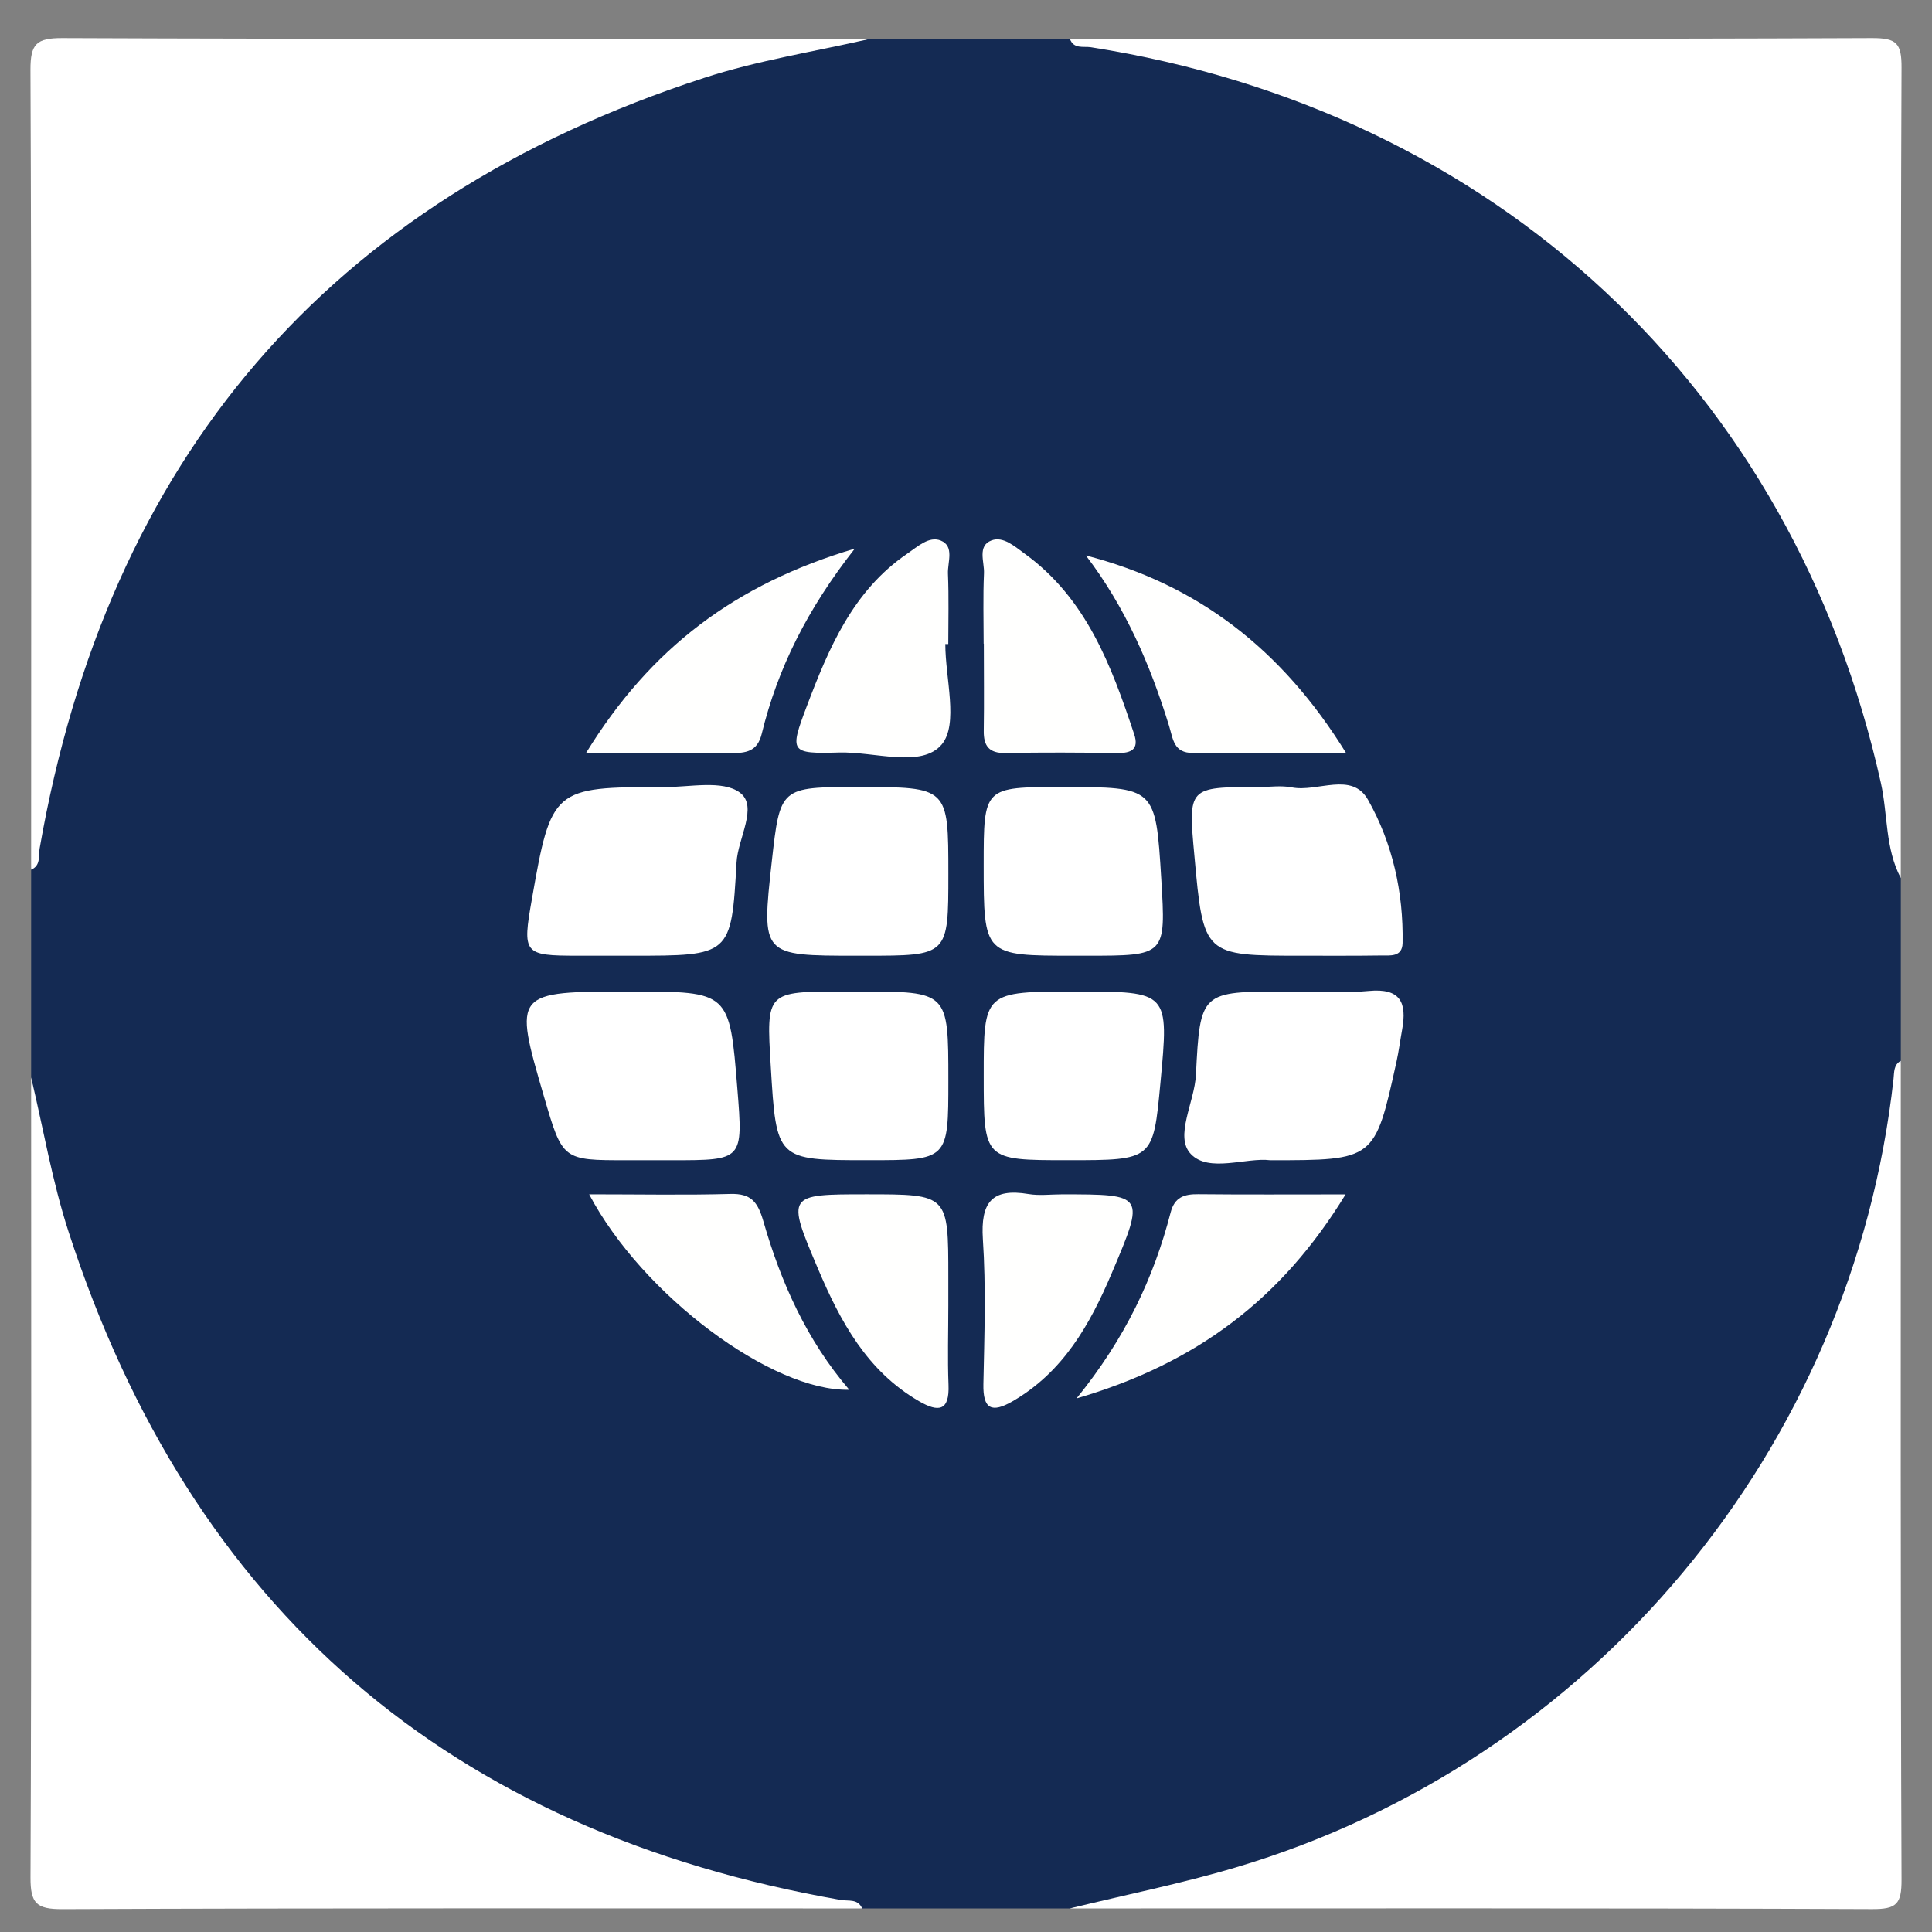 <?xml version="1.0" encoding="utf-8"?>
<!-- Generator: Adobe Illustrator 16.0.0, SVG Export Plug-In . SVG Version: 6.00 Build 0)  -->
<!DOCTYPE svg PUBLIC "-//W3C//DTD SVG 1.1//EN" "http://www.w3.org/Graphics/SVG/1.1/DTD/svg11.dtd">
<svg version="1.1" id="圖層_1" xmlns="http://www.w3.org/2000/svg" xmlns:xlink="http://www.w3.org/1999/xlink" x="0px" y="0px"
	 width="52px" height="52px" viewBox="0 0 52 52" enable-background="new 0 0 52 52" xml:space="preserve">
<rect x="0" y="0" width="52" height="52" fill="#808080" stroke="none"/>
<g>
	<path fill-rule="evenodd" clip-rule="evenodd" fill="#142A53" d="M28.795,51.366c-1.864,0-3.728,0-5.591,0
		c-1.953-0.358-3.97-0.255-5.875-1.005C9.454,47.263,4.098,41.785,1.474,33.706c-0.494-1.522-0.306-3.151-0.636-4.705
		c0-1.864,0-3.728,0-5.593c0.367-1.84,0.212-3.755,0.892-5.56c3.032-8.05,8.583-13.481,16.769-16.167
		c1.592-0.521,3.297-0.333,4.929-0.638c1.789,0,3.578,0,5.367,0c1.842,0.367,3.758,0.212,5.561,0.892
		c8.051,3.033,13.482,8.583,16.168,16.77c0.521,1.591,0.336,3.297,0.637,4.928c0,1.64,0,3.28,0,4.92
		c-0.201,0.979-0.166,1.979-0.271,2.965c-0.389,3.703-2.021,6.883-4.209,9.797c-3.316,4.421-7.537,7.637-12.854,9.333
		C32.184,51.171,30.457,51.018,28.795,51.366z"/>
	<path fill-rule="evenodd" clip-rule="evenodd" fill="#FFFFFF" d="M28.795,51.366c1.49-0.366,2.998-0.667,4.467-1.104
		c9.604-2.854,16.604-11.265,17.703-21.226c0.02-0.18,0-0.377,0.195-0.484c0,7.344-0.01,14.688,0.02,22.031
		c0.004,0.668-0.133,0.805-0.801,0.801C43.184,51.354,35.99,51.366,28.795,51.366z"/>
	<path fill-rule="evenodd" clip-rule="evenodd" fill="#FFFFFF" d="M23.428,1.043c-1.496,0.345-3.029,0.581-4.483,1.055
		C8.814,5.399,2.896,12.364,1.067,22.835c-0.037,0.208,0.038,0.458-0.229,0.573c0-7.174,0.013-14.351-0.018-21.527
		C0.818,1.182,0.979,1.023,1.675,1.025C8.927,1.055,16.177,1.043,23.428,1.043z"/>
	<path fill-rule="evenodd" clip-rule="evenodd" fill="#FFFFFF" d="M51.16,23.633c-0.424-0.801-0.346-1.706-0.535-2.557
		C48.268,10.468,40.24,2.981,29.361,1.271c-0.205-0.031-0.461,0.058-0.566-0.228c7.195,0,14.389,0.012,21.584-0.018
		c0.668-0.002,0.805,0.134,0.801,0.802C51.15,9.096,51.16,16.364,51.16,23.633z"/>
	<path fill-rule="evenodd" clip-rule="evenodd" fill="#FFFFFF" d="M0.838,29.001c0.331,1.388,0.569,2.806,1.009,4.157
		c3.302,10.17,10.264,16.139,20.784,17.98c0.208,0.035,0.458-0.039,0.574,0.228c-7.175,0-14.353-0.012-21.529,0.019
		c-0.699,0.002-0.857-0.158-0.855-0.855C0.851,43.354,0.838,36.177,0.838,29.001z"/>
	<path fill-rule="evenodd" clip-rule="evenodd" fill="#FFFFFF" d="M34.189,31.228c-0.65-0.081-1.646,0.343-2.135-0.165
		c-0.453-0.469,0.098-1.398,0.135-2.137c0.111-2.242,0.137-2.239,2.422-2.239c0.744,0,1.494,0.055,2.232-0.016
		c0.857-0.081,1.027,0.318,0.896,1.04c-0.053,0.291-0.09,0.586-0.154,0.875C37.002,31.228,37.002,31.228,34.189,31.228z"/>
	<path fill-rule="evenodd" clip-rule="evenodd" fill="#FFFFFF" d="M16.992,25.723c-0.483,0-0.967,0.002-1.45,0
		c-1.449-0.001-1.487-0.049-1.226-1.525c0.52-2.971,0.574-3.021,3.543-3.012c0.7,0.002,1.585-0.199,2.053,0.146
		c0.503,0.37-0.052,1.229-0.088,1.879C19.685,25.727,19.662,25.723,16.992,25.723z"/>
	<path fill-rule="evenodd" clip-rule="evenodd" fill="#FFFFFF" d="M35.047,25.723c-2.656,0-2.656,0-2.9-2.694
		c-0.17-1.846-0.17-1.846,1.734-1.846c0.297,0,0.602-0.047,0.889,0.01c0.691,0.135,1.615-0.439,2.051,0.335
		c0.66,1.167,0.955,2.49,0.93,3.854c-0.008,0.385-0.338,0.332-0.582,0.335C36.461,25.728,35.754,25.722,35.047,25.723z"/>
	<path fill-rule="evenodd" clip-rule="evenodd" fill="#FFFFFF" d="M16.987,26.687c2.649,0,2.649,0,2.859,2.617
		c0.155,1.924,0.155,1.924-1.759,1.924c-0.409,0-0.817,0-1.228,0c-1.718,0-1.718,0-2.218-1.714
		C13.816,26.687,13.816,26.687,16.987,26.687z"/>
	<path fill-rule="evenodd" clip-rule="evenodd" fill="#FFFFFF" d="M23.065,25.723c-2.572,0-2.572,0-2.293-2.529
		c0.225-2.011,0.225-2.011,2.332-2.011c2.421,0,2.421,0,2.421,2.34c0,2.2,0,2.2-2.235,2.2
		C23.215,25.723,23.141,25.723,23.065,25.723z"/>
	<path fill-rule="evenodd" clip-rule="evenodd" fill="#FFFFFF" d="M28.912,25.723c-2.436,0-2.436,0-2.436-2.446
		c0-2.094,0-2.094,2.108-2.094c2.52,0,2.52,0,2.672,2.477c0.125,2.063,0.125,2.063-2.01,2.063
		C29.135,25.723,29.023,25.723,28.912,25.723z"/>
	<path fill-rule="evenodd" clip-rule="evenodd" fill="#FFFFFF" d="M23.143,26.687c2.382,0,2.382,0,2.382,2.391
		c0,2.149,0,2.149-2.164,2.149c-2.465,0-2.465,0-2.616-2.533c-0.122-2.007-0.122-2.007,1.952-2.007
		C22.846,26.687,22.995,26.687,23.143,26.687z"/>
	<path fill-rule="evenodd" clip-rule="evenodd" fill="#FFFFFF" d="M28.975,26.687c2.49,0,2.49,0,2.258,2.459
		c-0.195,2.081-0.195,2.081-2.488,2.081c-2.268,0-2.268,0-2.268-2.268C26.476,26.687,26.476,26.687,28.975,26.687z"/>
	<path fill-rule="evenodd" clip-rule="evenodd" fill="#FFFFFE" d="M28.975,37.639c1.314-1.622,2.076-3.242,2.533-5.006
		c0.107-0.412,0.367-0.495,0.742-0.491c1.256,0.013,2.512,0.005,3.967,0.005C34.502,34.955,32.215,36.693,28.975,37.639z"/>
	<path fill-rule="evenodd" clip-rule="evenodd" fill="#FFFFFE" d="M15.775,20.264c1.733-2.818,4.012-4.542,7.232-5.498
		c-1.281,1.632-2.076,3.226-2.505,4.985c-0.118,0.484-0.431,0.521-0.832,0.518C18.447,20.257,17.222,20.264,15.775,20.264z"/>
	<path fill-rule="evenodd" clip-rule="evenodd" fill="#FFFFFE" d="M29.227,14.951c3.002,0.775,5.268,2.511,7,5.312
		c-1.49,0-2.805-0.008-4.117,0.003c-0.525,0.004-0.535-0.375-0.646-0.734C30.961,17.9,30.293,16.348,29.227,14.951z"/>
	<path fill-rule="evenodd" clip-rule="evenodd" fill="#FFFFFE" d="M15.857,32.145c1.354,0,2.578,0.024,3.8-0.01
		c0.562-0.016,0.738,0.217,0.889,0.735c0.473,1.646,1.167,3.2,2.312,4.536C20.788,37.459,17.293,34.868,15.857,32.145z"/>
	<path fill-rule="evenodd" clip-rule="evenodd" fill="#FFFFFE" d="M25.443,17.335c0,0.926,0.361,2.153-0.095,2.7
		c-0.542,0.65-1.813,0.191-2.766,0.219c-1.312,0.036-1.339-0.001-0.868-1.244c0.594-1.569,1.244-3.115,2.712-4.113
		c0.273-0.185,0.578-0.474,0.892-0.349c0.377,0.151,0.184,0.583,0.196,0.891c0.027,0.63,0.009,1.264,0.009,1.896
		C25.497,17.335,25.47,17.335,25.443,17.335z"/>
	<path fill-rule="evenodd" clip-rule="evenodd" fill="#FFFFFE" d="M26.475,17.326c0-0.631-0.019-1.264,0.009-1.895
		c0.014-0.306-0.184-0.741,0.203-0.886c0.315-0.119,0.624,0.163,0.891,0.356c1.662,1.203,2.334,3.015,2.947,4.856
		c0.139,0.414-0.078,0.516-0.451,0.511c-1.002-0.014-2.008-0.02-3.012,0c-0.44,0.008-0.591-0.188-0.584-0.601
		c0.012-0.78,0.002-1.562,0.002-2.342C26.48,17.326,26.478,17.326,26.475,17.326z"/>
	<path fill-rule="evenodd" clip-rule="evenodd" fill="#FFFFFE" d="M25.524,35.15c0,0.707-0.022,1.415,0.005,2.12
		c0.03,0.711-0.268,0.748-0.791,0.445c-1.401-0.81-2.118-2.144-2.72-3.562c-0.851-2.006-0.845-2.008,1.311-2.008
		c2.195,0,2.195,0,2.195,2.223C25.524,34.629,25.524,34.89,25.524,35.15z"/>
	<path fill-rule="evenodd" clip-rule="evenodd" fill="#FFFFFE" d="M28.574,32.146c2.254,0,2.248-0.002,1.35,2.119
		c-0.59,1.391-1.311,2.668-2.678,3.455c-0.549,0.315-0.792,0.213-0.778-0.466c0.027-1.302,0.072-2.607-0.014-3.903
		c-0.063-0.982,0.237-1.381,1.231-1.213C27.975,32.186,28.277,32.146,28.574,32.146z"/>
</g>
</svg>
